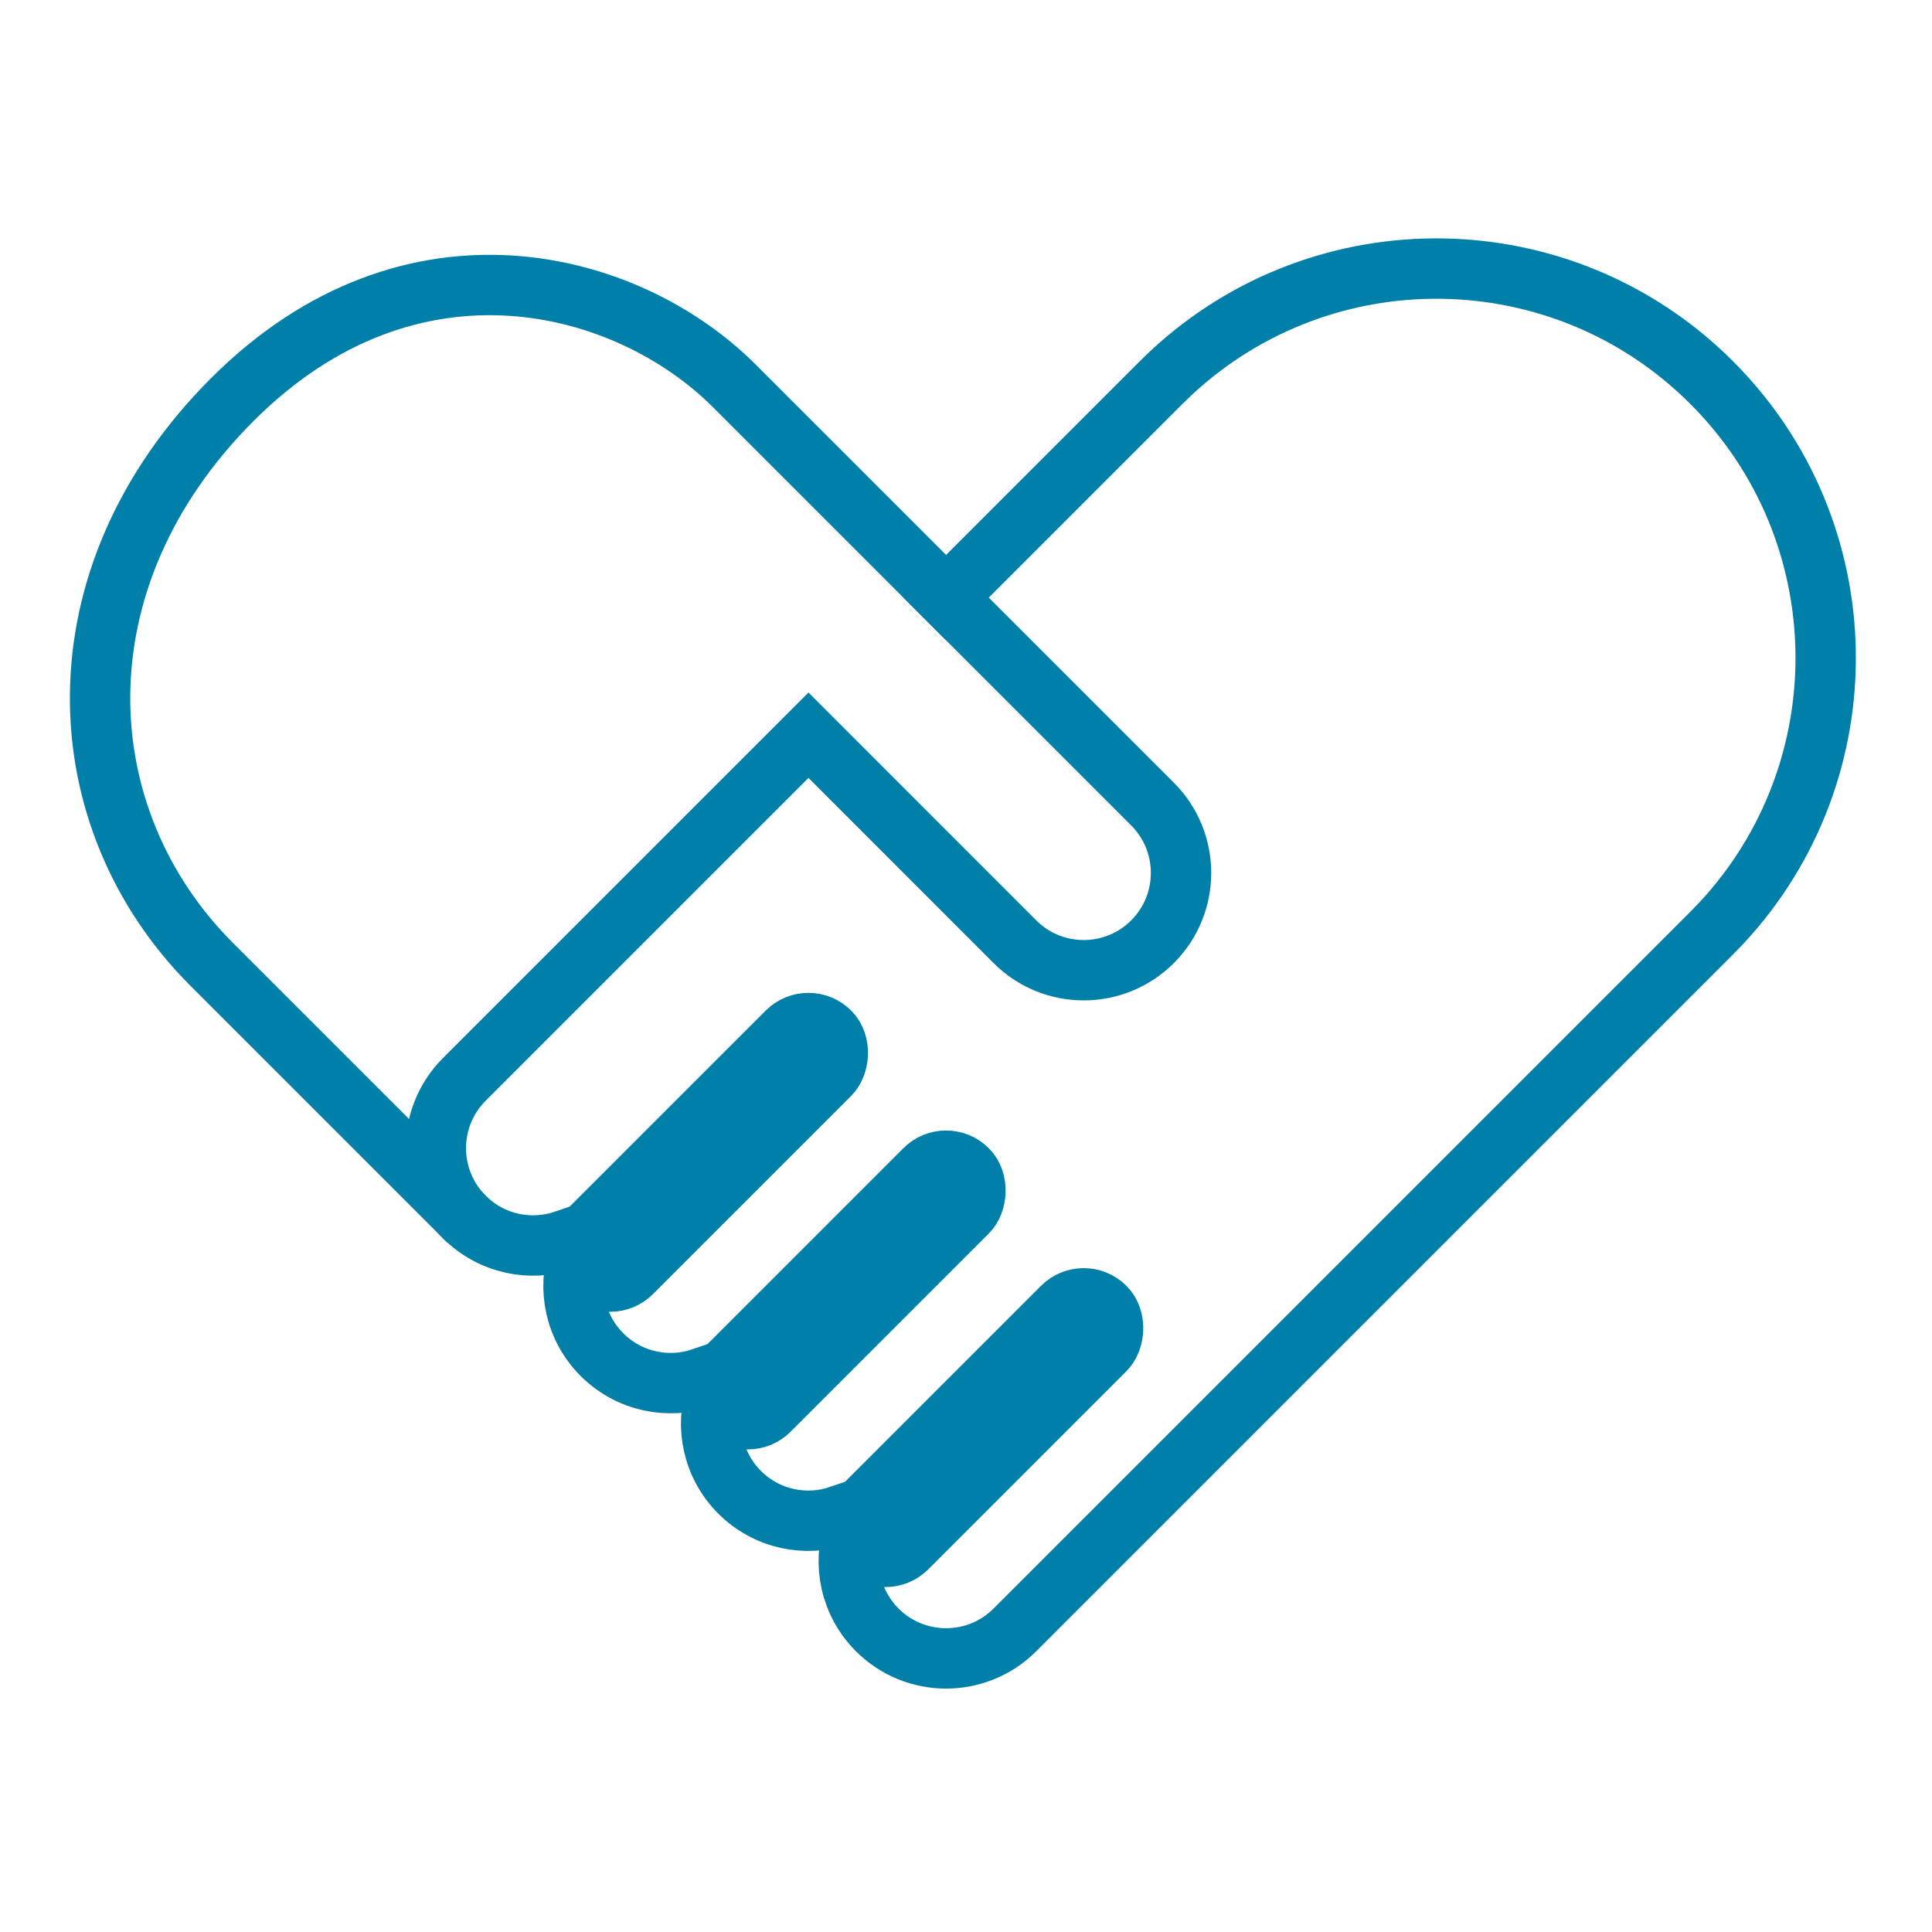<?xml version='1.0' encoding='UTF-8'?><svg width='32px' height='32px' viewBox='0 0 32 32' version='1.1' xmlns='http://www.w3.org/2000/svg' xmlns:xlink='http://www.w3.org/1999/xlink'><title>Menu - Non-Profits</title><defs><rect id='path-1' x='0' y='0' width='32' height='32'></rect></defs><g id='Page-1' stroke='none' stroke-width='1' fill='none' fill-rule='evenodd'><g id='GEDWorks-Menu-360' transform='translate(-24, -430)'><g id='Menu---Non-Profits' transform='translate(24, 430)'><mask id='mask-2' fill='white'><use xlink:href='#path-1'></use></mask><g id='bounds'></g><g id='Group-35' mask='url(#mask-2)' stroke='#0080A9'><g transform='translate(15.955, 11.182) rotate(45) translate(-15.955, -11.182) translate(4.167, -1.009)'><rect id='Rectangle' x='13.903' y='17.933' width='1' height='5.642' rx='0.5'></rect><rect id='Rectangle' x='17.127' y='17.933' width='1' height='5.642' rx='0.5'></rect><rect id='Rectangle' x='20.351' y='17.933' width='1' height='5.642' rx='0.5'></rect><path d='M10.679,6.448 L10.683,6.217 C10.805,2.763 13.643,-3.63510096e-12 17.127,-3.63531427e-12 C20.611,-3.63552758e-12 23.449,2.763 23.571,6.217 L23.575,6.448 L23.575,22.769 C23.575,23.659 22.853,24.381 21.963,24.381 C21.33,24.381 20.782,24.016 20.518,23.484 C20.484,23.539 20.422,23.575 20.351,23.575 C20.281,23.575 20.219,23.539 20.183,23.484 C19.92,24.016 19.372,24.381 18.739,24.381 C18.105,24.381 17.557,24.015 17.294,23.483 C17.26,23.538 17.198,23.575 17.127,23.575 C17.057,23.575 16.995,23.539 16.959,23.484 C16.696,24.016 16.148,24.381 15.515,24.381 C14.881,24.381 14.333,24.015 14.07,23.483 C14.037,23.538 13.974,23.575 13.903,23.575 C13.833,23.575 13.771,23.539 13.735,23.484 C13.473,24.016 12.925,24.381 12.291,24.381 C11.401,24.381 10.679,23.659 10.679,22.769 L10.679,14.708 L15.515,14.709 C16.405,14.709 17.127,13.987 17.127,13.097 C17.127,12.207 16.405,11.485 15.515,11.485 L15.515,11.485 L10.679,11.485 L10.679,6.448 Z' id='Combined-Shape'></path><path d='M10.679,11.485 C8.257,11.485 7.858,11.485 5.716,11.485 C3.229,11.485 0,13.329 0,17.525 C0,21.721 2.954,24.381 6.372,24.381 C7.903,24.381 9.051,24.381 10.679,24.381 L11.898,24.381' id='Line-5' stroke-linecap='square'></path></g></g></g></g></g></svg>